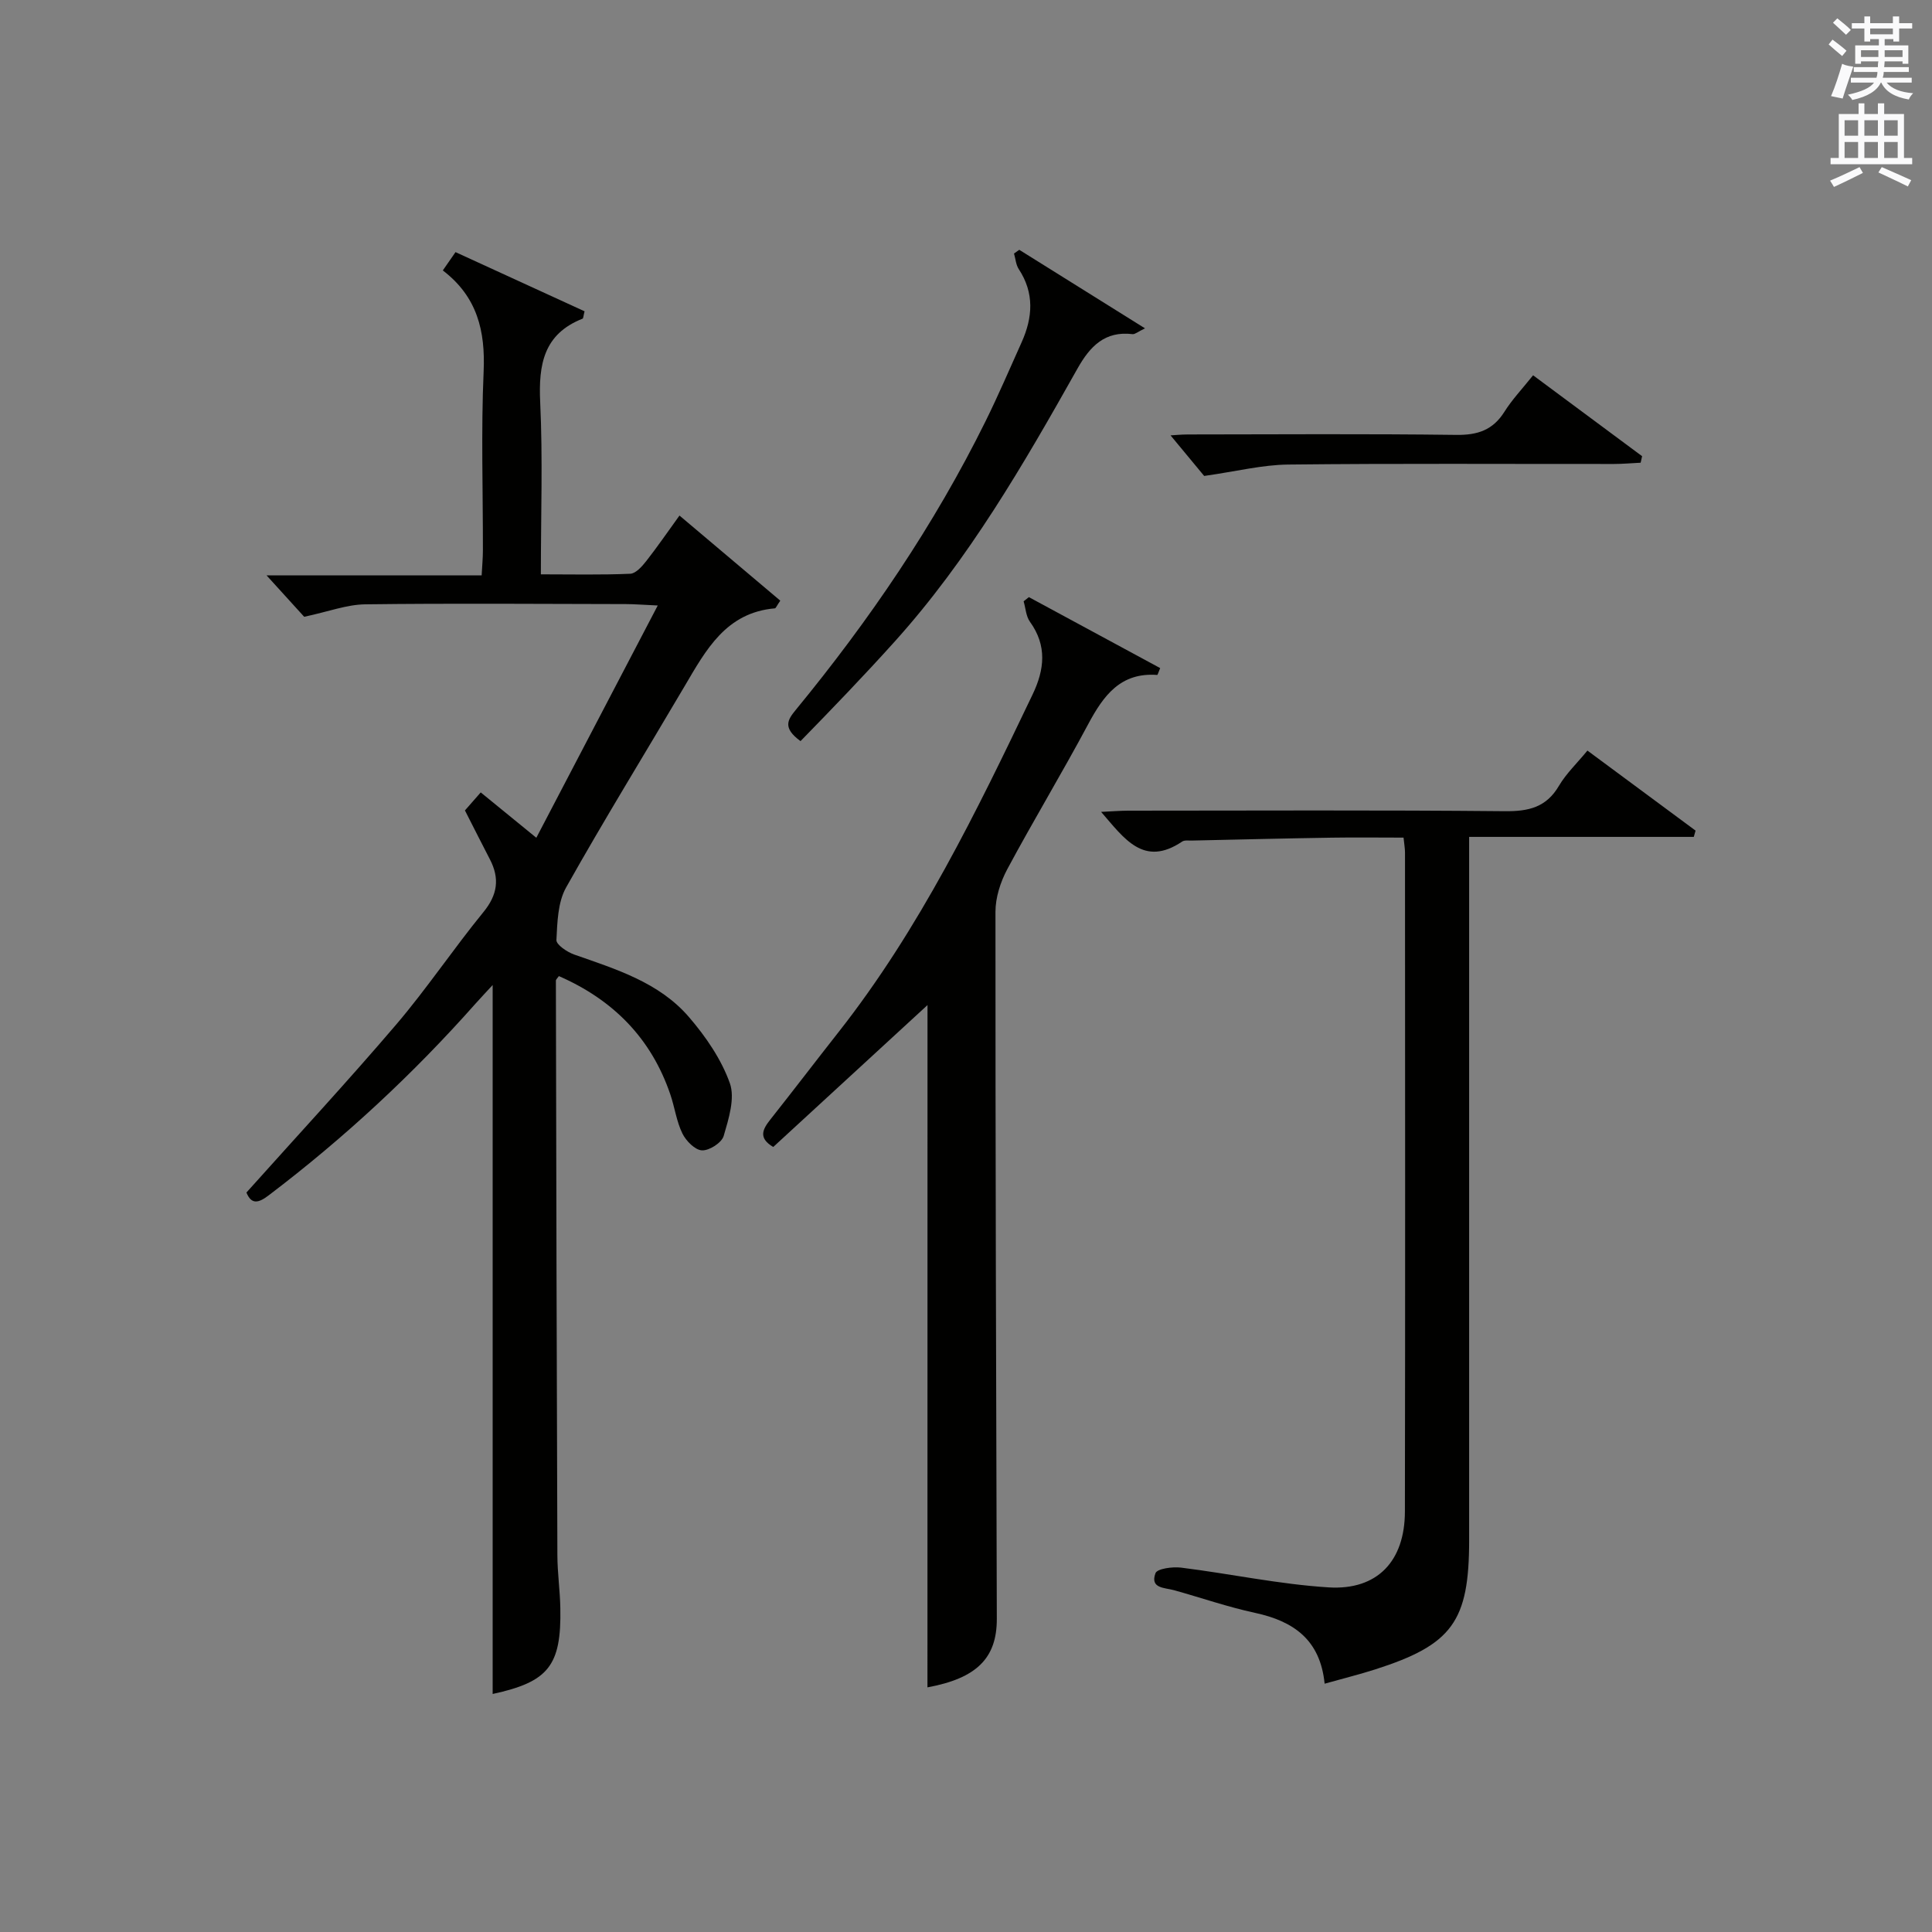 <?xml version="1.0" encoding="utf-8"?>
<!-- Generator: Adobe Illustrator 22.0.0, SVG Export Plug-In . SVG Version: 6.00 Build 0)  -->
<svg version="1.1" id="漢-ZDIC-典" xmlns="http://www.w3.org/2000/svg" xmlns:xlink="http://www.w3.org/1999/xlink" x="0px" y="0px"
	 viewBox="0 0 400 400" style="enable-background:new 0 0 400 400;" xml:space="preserve">
<rect x="0" y="0" width="400" height="400" fill="#808080" stroke="none"/>
<style type="text/css">
	.st1{fill:#010100;}
	.st2{fill:#fafafb;}
</style>
<g>
	
	<path class="st1" d="M51.02,246.9c10.44-11.66,20.96-23.01,31-34.77c6.36-7.46,11.84-15.67,18.05-23.27c2.95-3.6,3.42-6.97,1.36-10.94
		c-1.68-3.24-3.32-6.49-5.17-10.13c0.86-0.98,1.92-2.19,3.27-3.73c3.58,2.92,7.01,5.72,11.51,9.39
		c8.35-15.98,16.51-31.58,25.14-48.09c-3.14-0.14-4.88-0.29-6.61-0.29c-17.99-0.03-35.99-0.18-53.98,0.05
		c-3.79,0.05-7.55,1.5-12.61,2.58c-1.63-1.8-4.37-4.81-7.79-8.57c15.32,0,29.69,0,44.53,0c0.11-2.04,0.26-3.63,0.26-5.22
		c0.02-12.33-0.39-24.68,0.15-36.98c0.37-8.39-1.3-15.48-8.45-20.94c0.96-1.39,1.75-2.53,2.63-3.79
		c9.13,4.19,17.98,8.24,26.72,12.25c-0.25,0.95-0.25,1.46-0.42,1.53c-8.06,3.18-9.13,9.49-8.77,17.27
		c0.55,11.62,0.14,23.29,0.14,35.66c6.34,0,12.43,0.14,18.51-0.12c1.14-0.05,2.43-1.51,3.29-2.6c2.33-2.97,4.47-6.1,6.9-9.45
		c7.14,6.03,14.04,11.86,20.87,17.62c-0.76,1.1-0.92,1.57-1.11,1.59c-10.13,0.87-14.27,8.6-18.7,16.12
		c-8.18,13.9-16.65,27.63-24.54,41.68c-1.72,3.07-1.81,7.2-2,10.87c-0.05,0.96,2.2,2.48,3.66,3c8.65,3.04,17.59,5.75,23.78,12.95
		c3.48,4.04,6.69,8.72,8.46,13.67c1.12,3.14-0.24,7.41-1.27,10.95c-0.41,1.4-2.97,3.05-4.49,2.98c-1.44-0.06-3.31-1.96-4.06-3.5
		c-1.22-2.49-1.58-5.39-2.49-8.06c-3.97-11.69-11.89-19.63-23.08-24.52c-0.31,0.45-0.62,0.7-0.62,0.94
		c0.08,39.65,0.16,79.3,0.31,118.94c0.01,3.65,0.54,7.29,0.61,10.94c0.24,12-2.48,15.3-14.01,17.81c0-48.77,0-97.65,0-146.78
		c-0.99,1.08-2.27,2.42-3.51,3.81c-12.96,14.63-27.21,27.85-42.78,39.67C53.43,249.19,52.03,249.36,51.02,246.9z"/>
	<path class="st1" d="M328.66,155.4c7.84,5.8,15.11,11.19,22.39,16.57c-0.12,0.43-0.25,0.87-0.37,1.3c-15.33,0-30.65,0-46.51,0
		c0,2.73,0,4.68,0,6.63c0,46.32,0,92.64,0,138.96c0,16.85-3.48,21.66-19.47,26.78c-3.29,1.05-6.65,1.88-10.45,2.95
		c-0.91-9.14-6.48-12.95-14.39-14.66c-5.66-1.22-11.17-3.13-16.76-4.69c-1.97-0.55-5.05-0.34-3.87-3.53
		c0.35-0.94,3.53-1.37,5.3-1.15c10.2,1.27,20.32,3.45,30.54,4.09c10.1,0.63,15.78-5.45,15.8-15.69
		c0.08-45.49,0.04-90.97,0.02-136.46c0-0.81-0.15-1.62-0.3-3.08c-5.04,0-9.99-0.07-14.94,0.01c-9.65,0.15-19.29,0.39-28.93,0.6
		c-0.66,0.01-1.48-0.12-1.97,0.21c-7.98,5.36-11.98-0.63-16.78-6.15c2.14-0.1,3.87-0.24,5.6-0.25c25.99-0.01,51.99-0.14,77.98,0.11
		c4.93,0.05,8.6-0.79,11.22-5.27C324.28,160.13,326.51,158.02,328.66,155.4z"/>
	<path class="st1" d="M192.03,208.09c-9.44,8.68-20.68,19.02-31.94,29.38c-3.18-1.88-2.17-3.7-0.57-5.72c4.75-6,9.39-12.09,14.12-18.1
		c16.78-21.35,28.53-45.58,40.16-69.89c2.46-5.15,3.01-10.08-0.56-15.03c-0.82-1.14-0.89-2.81-1.31-4.24
		c0.36-0.29,0.73-0.57,1.09-0.86c9.08,4.9,18.15,9.81,27.18,14.69c-0.37,0.88-0.51,1.43-0.62,1.42c-7.6-0.56-11.12,4.28-14.28,10.19
		c-5.4,10.11-11.34,19.93-16.76,30.04c-1.41,2.64-2.44,5.86-2.44,8.81c-0.02,48.79,0.14,97.59,0.28,146.38
		c0.02,8.2-4.24,12.32-14.36,14.19C192.03,301.28,192.03,253.14,192.03,208.09z"/>
	<path class="st1" d="M211.03,51.72c8.43,5.27,16.87,10.53,26.03,16.26c-1.52,0.73-2.08,1.26-2.57,1.2c-5.73-0.7-8.82,2.53-11.38,7.08
		c-11.17,19.85-22.56,39.57-37.91,56.61c-6.31,7.01-12.86,13.81-19.46,20.57c-3.8-2.77-2.64-4.45-0.99-6.46
		c15.23-18.54,28.68-38.27,39.33-59.83c2.64-5.35,4.99-10.85,7.44-16.29c2.3-5.13,2.67-10.18-0.6-15.15
		c-0.59-0.9-0.66-2.14-0.98-3.22C210.3,52.24,210.67,51.98,211.03,51.72z"/>
	<path class="st1" d="M317.41,77.7c7.71,5.72,15.14,11.23,22.57,16.75c-0.1,0.45-0.2,0.9-0.3,1.35c-1.85,0.09-3.7,0.26-5.55,0.26
		c-22.48,0.02-44.97-0.13-67.45,0.12c-5.34,0.06-10.67,1.41-17.37,2.36c-1.62-1.95-4.35-5.24-6.96-8.4
		c0.61-0.03,2.15-0.19,3.69-0.19c18.49-0.02,36.97-0.15,55.46,0.09c4.42,0.06,7.58-0.99,9.97-4.78
		C313.04,82.75,315.13,80.55,317.41,77.7z"/>
	<path class="st2" d="M378.6,9.2l0.8-1c0.9,0.7,1.9,1.4,2.9,2.3l-0.9,1.1C380.3,10.7,379.4,9.9,378.6,9.2z M379.1,19.9
		c0.9-2.1,1.6-4.3,2.3-6.7c0.4,0.2,0.8,0.4,2.3,0.6c-0.7,2.1-1.5,4.3-2.2,6.6L379.1,19.9z M379.5,4.7l0.9-0.9c1,0.8,2,1.6,2.8,2.4
		l-1,1C381.2,6.3,380.3,5.4,379.5,4.7z M392,3.4h1.2v1.4h2.7v1.1h-2.7v2.7H392V8.1h-1.8v1.3h4.9v3.8h-1.2v-0.5h-3.7
		c0,0.4-0.1,0.9-0.1,1.2h5.1v1H390c0,0.5-0.1,0.9-0.2,1.2h6v1h-5.2c1.1,1.3,2.9,2,5.5,2.2c-0.4,0.4-0.7,0.8-0.9,1.3
		c-2.9-0.5-4.8-1.6-5.7-3.5h-0.1c-0.8,1.7-2.7,2.9-5.9,3.6c-0.2-0.4-0.6-0.8-0.9-1.1c2.8-0.6,4.6-1.4,5.4-2.5h-4.8v-1h5.3
		c0.1-0.3,0.2-0.7,0.2-1.2h-4.9v-1h5c0-0.4,0-0.8,0.1-1.2h-3.6v0.5h-1.2V9.4h4.9V8.1h-1.8v0.5H386V5.9h-2.6V4.8h2.6V3.4h1.2v1.4h4.7
		V3.4z M385.3,11.8h3.6c0-0.4,0-0.9,0-1.4h-3.6V11.8z M387.2,7.1h4.7V5.9h-4.7V7.1z M393.9,10.4h-3.7c0,0.5,0,1,0,1.4h3.7V10.4z"/>
	<path class="st2" d="M384.7,21.4h1.3v2.2h2.8v-2.2h1.3v2.2h4.1v9.1h1.7V34h-16.9v-1.3h1.7v-9.1h4.1V21.4z M385,34.6l0.7,1.2
		c-1.8,0.9-3.8,1.9-6,2.9c-0.2-0.4-0.5-0.8-0.8-1.3C381.3,36.4,383.3,35.4,385,34.6z M381.9,28.1h2.8v-3.2h-2.8V28.1z M381.9,32.7
		h2.8v-3.3h-2.8V32.7z M386,28.1h2.8v-3.2H386V28.1z M386,32.7h2.8v-3.3H386V32.7z M389.6,34.6c2.1,0.9,4.1,1.8,6.1,2.7l-0.7,1.3
		c-2.2-1.1-4.2-2-6.1-2.9L389.6,34.6z M392.9,24.9h-2.8v3.2h2.8V24.9z M390.1,32.7h2.8v-3.3h-2.8V32.7z"/>
</g>
</svg>
